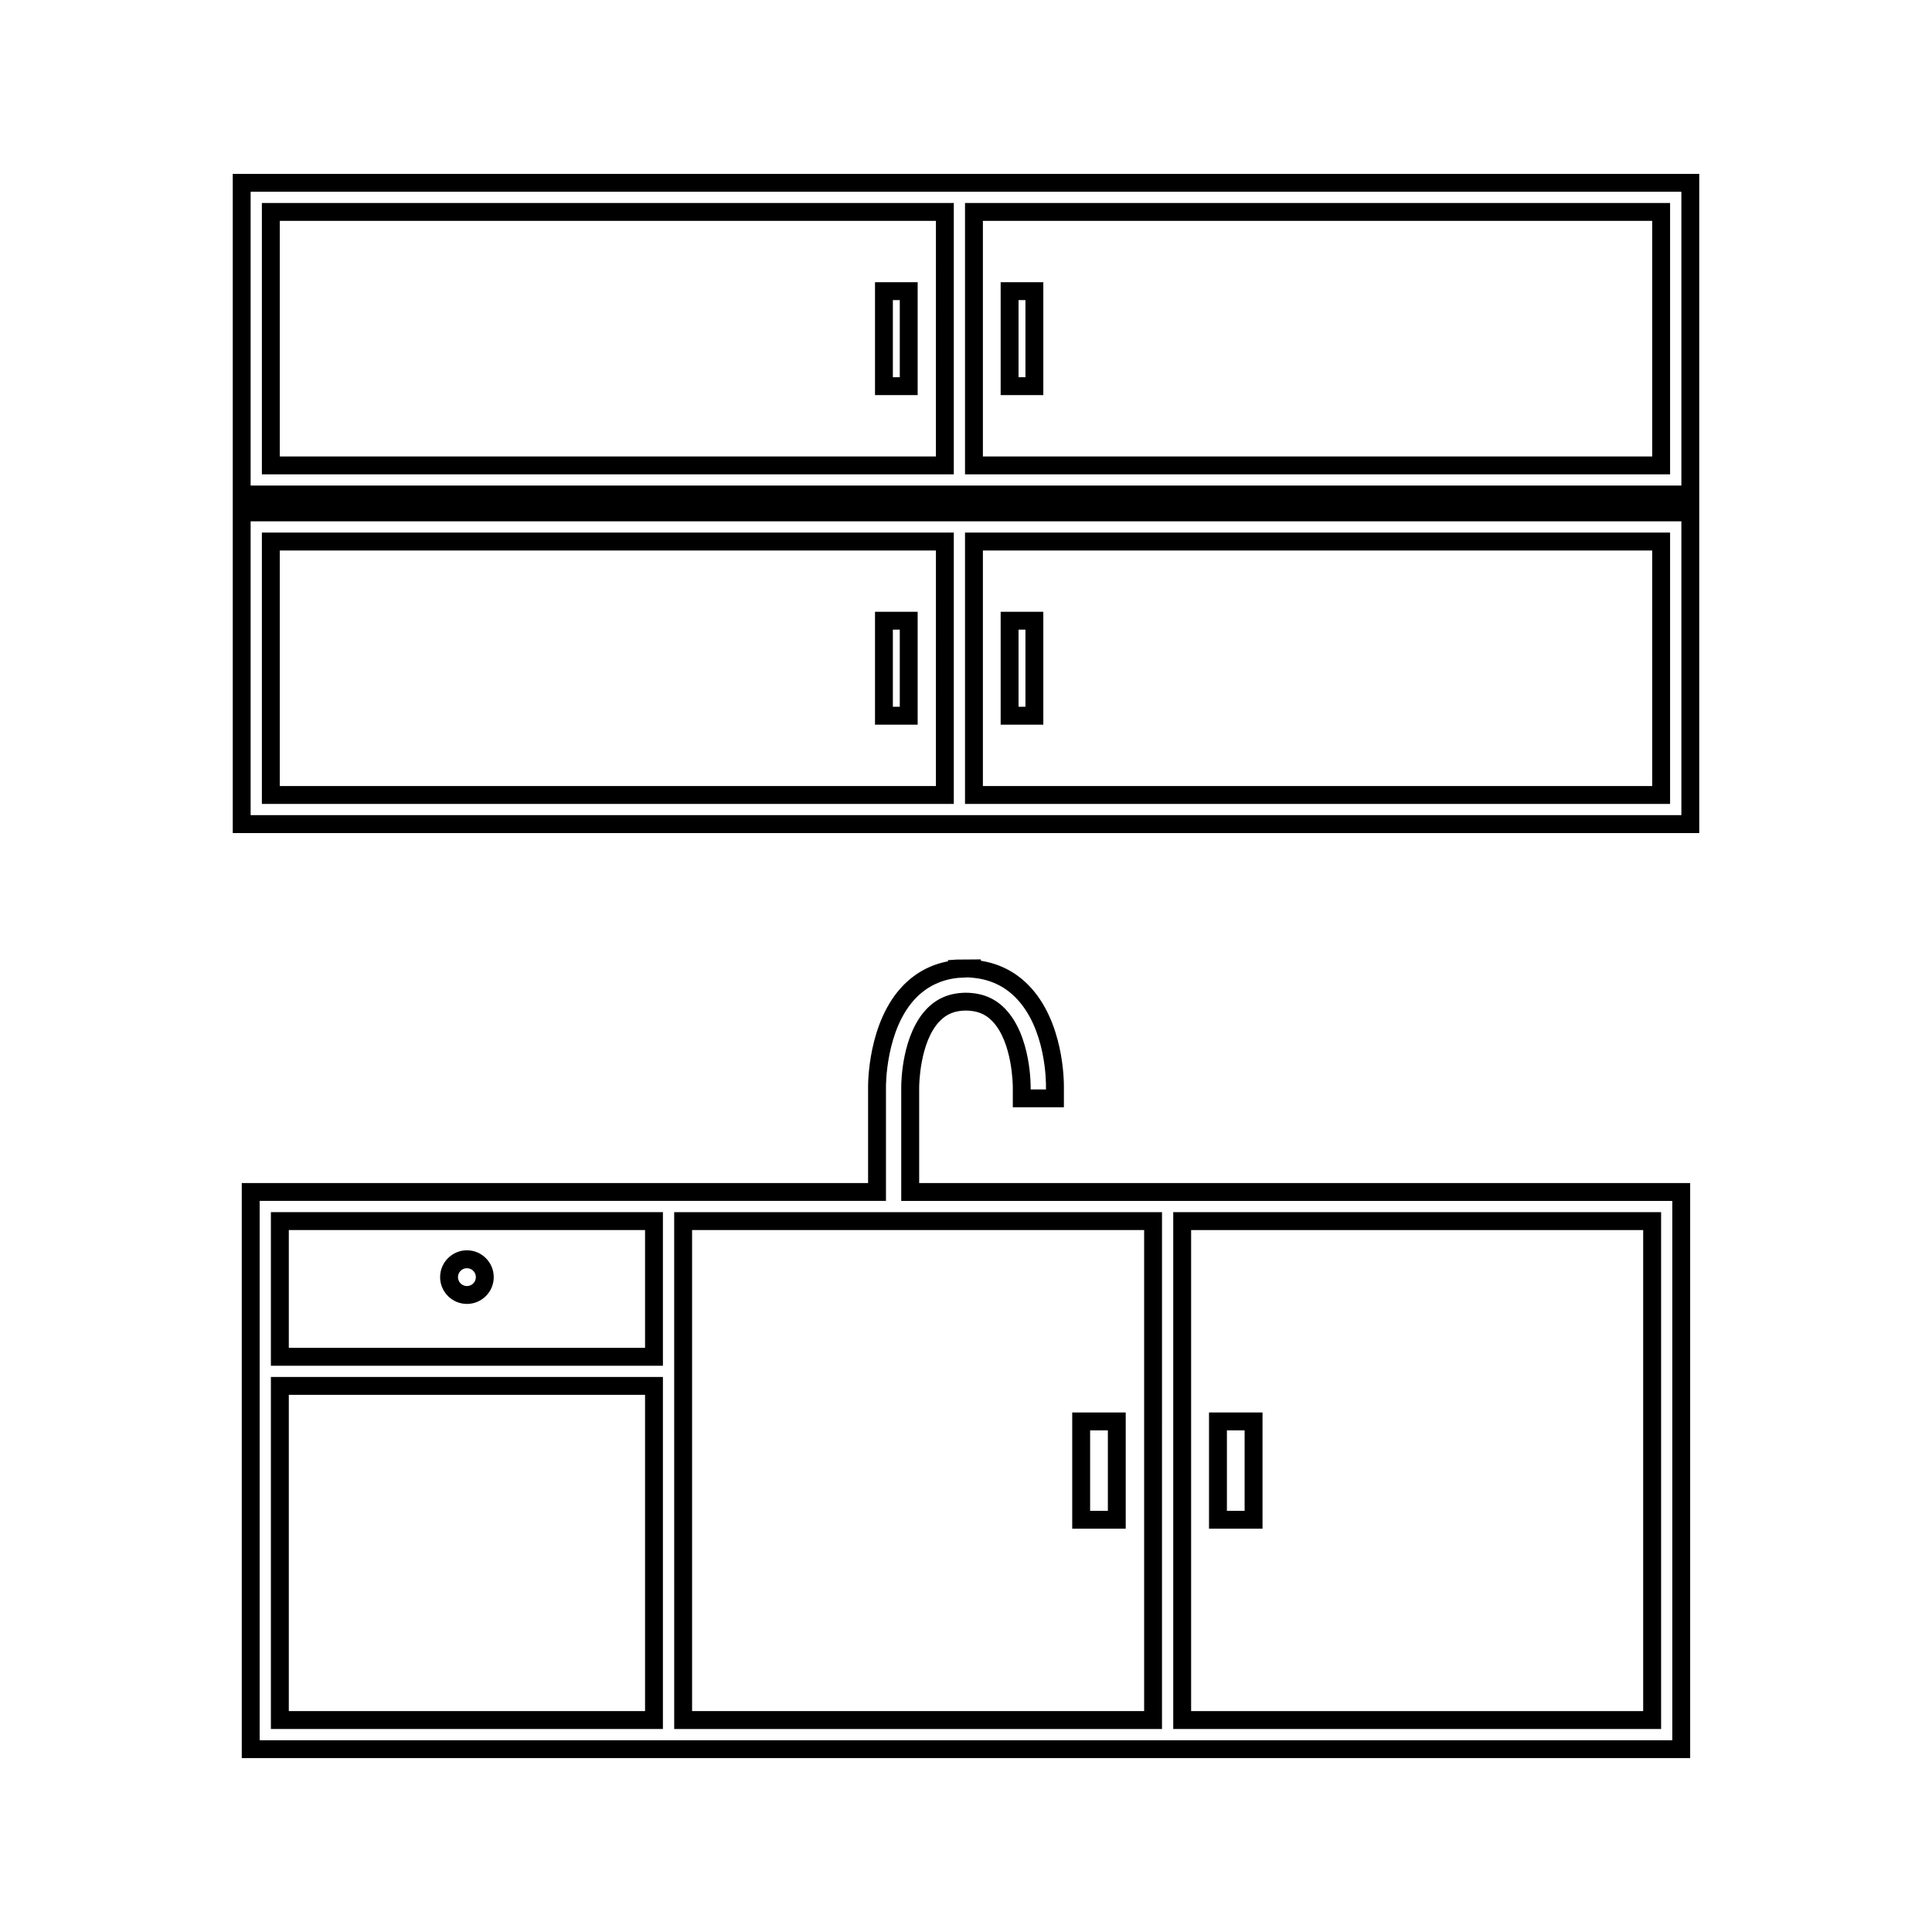 <?xml version="1.0" encoding="UTF-8"?>
<!-- Uploaded to: SVG Repo, www.svgrepo.com, Generator: SVG Repo Mixer Tools -->
<svg fill="#000000" width="800px" height="800px" version="1.1" viewBox="144 144 512 512" xmlns="http://www.w3.org/2000/svg">
 <g>
  <path d="m205.68 190.08v174.69h388.64v-174.69zm383.9 169.94h-379.16v-77.863h379.16zm0-87.344h-379.16v-77.863h379.16z"/>
  <path d="m396.77 197.8h-183.37v71.902h183.37zm-4.738 67.164h-173.89v-62.426h173.89l-0.004 62.426z"/>
  <path d="m586.6 197.8h-186.86v71.902h186.85v-71.902zm-4.742 67.164h-177.38v-62.426h177.37z"/>
  <path d="m420.49 218.79h-11.305v29.914h11.305zm-4.738 25.176h-1.828v-20.438h1.828z"/>
  <path d="m387.19 218.79h-11.305v29.914h11.305zm-4.738 25.176h-1.832v-20.438h1.832z"/>
  <path d="m396.77 285.14h-183.37v71.902h183.37zm-4.738 67.164h-173.89v-62.422h173.89l-0.004 62.422z"/>
  <path d="m586.6 285.14h-186.86v71.902h186.85v-71.902zm-4.742 67.164h-177.38v-62.422h177.37z"/>
  <path d="m420.49 306.13h-11.305v29.914h11.305zm-4.738 25.168h-1.828v-20.438h1.828z"/>
  <path d="m387.19 306.13h-11.305v29.914h11.305zm-4.738 25.168h-1.832v-20.438h1.832z"/>
  <path d="m215.79 505.94h103.89v-40.711h-103.89zm4.746-35.965h94.41v31.215h-94.41z"/>
  <path d="m215.79 602.2h103.89v-93.289h-103.89zm4.746-88.555h94.41v83.812h-94.41z"/>
  <path d="m322.67 602.2h129.27l0.004-136.97h-129.28zm4.738-132.23h119.8v127.48h-119.8z"/>
  <path d="m584.21 465.23h-129.29v136.97h129.29zm-4.75 132.23h-119.8v-127.48h119.8z"/>
  <path d="m387.59 432.08c0-0.121 0.051-12.004 5.519-17.539 1.832-1.859 3.953-2.703 6.844-2.734 2.965 0.031 5.113 0.871 6.941 2.734 5.504 5.59 5.512 17.422 5.512 17.602v5.301h13.539v-5.199c0.02-1.785-0.035-17.672-9.41-27.195-3.449-3.5-7.668-5.656-12.562-6.43l-0.078-0.367-6.328 0.047-2.348 0.152v0.309c-4.559 0.875-8.508 2.984-11.762 6.293-9.547 9.688-9.414 26.422-9.406 27.094v25.375l-165.98 0.004v152.39h383.84v-152.4h-204.32zm199.59 30.172v142.93h-374.37v-142.93h165.98v-30.145c-0.004-0.152-0.133-15.445 8.035-23.727 2.965-3.008 6.672-4.766 11.012-5.227l2.723-0.141 1.238 0.109c4.488 0.398 8.312 2.164 11.355 5.258 8.02 8.141 8.066 22.219 8.039 23.832v0.5h-4.059v-0.418c0.004-0.133 0.234-13.871-6.875-21.066-2.707-2.75-6.055-4.106-10.316-4.144-4.176 0.043-7.519 1.395-10.219 4.137-6.703 6.789-6.887 19.453-6.887 20.875v30.164l204.34-0.004z"/>
  <path d="m478.58 518.32h-14.18v30.797h14.18zm-4.742 26.062h-4.695v-21.324h4.695z"/>
  <path d="m428.15 549.12h14.176v-30.797h-14.176zm4.742-26.059h4.703v21.324h-4.703z"/>
  <path d="m267.74 475.34c-3.914 0-7.106 3.195-7.106 7.109 0 3.922 3.191 7.106 7.106 7.106 3.922 0 7.106-3.184 7.106-7.106 0-3.906-3.184-7.109-7.106-7.109zm0 9.477c-1.309 0-2.371-1.059-2.371-2.363 0-1.309 1.066-2.367 2.371-2.367 1.309 0 2.367 1.059 2.367 2.367 0 1.305-1.059 2.363-2.367 2.363z"/>
 </g>
</svg>